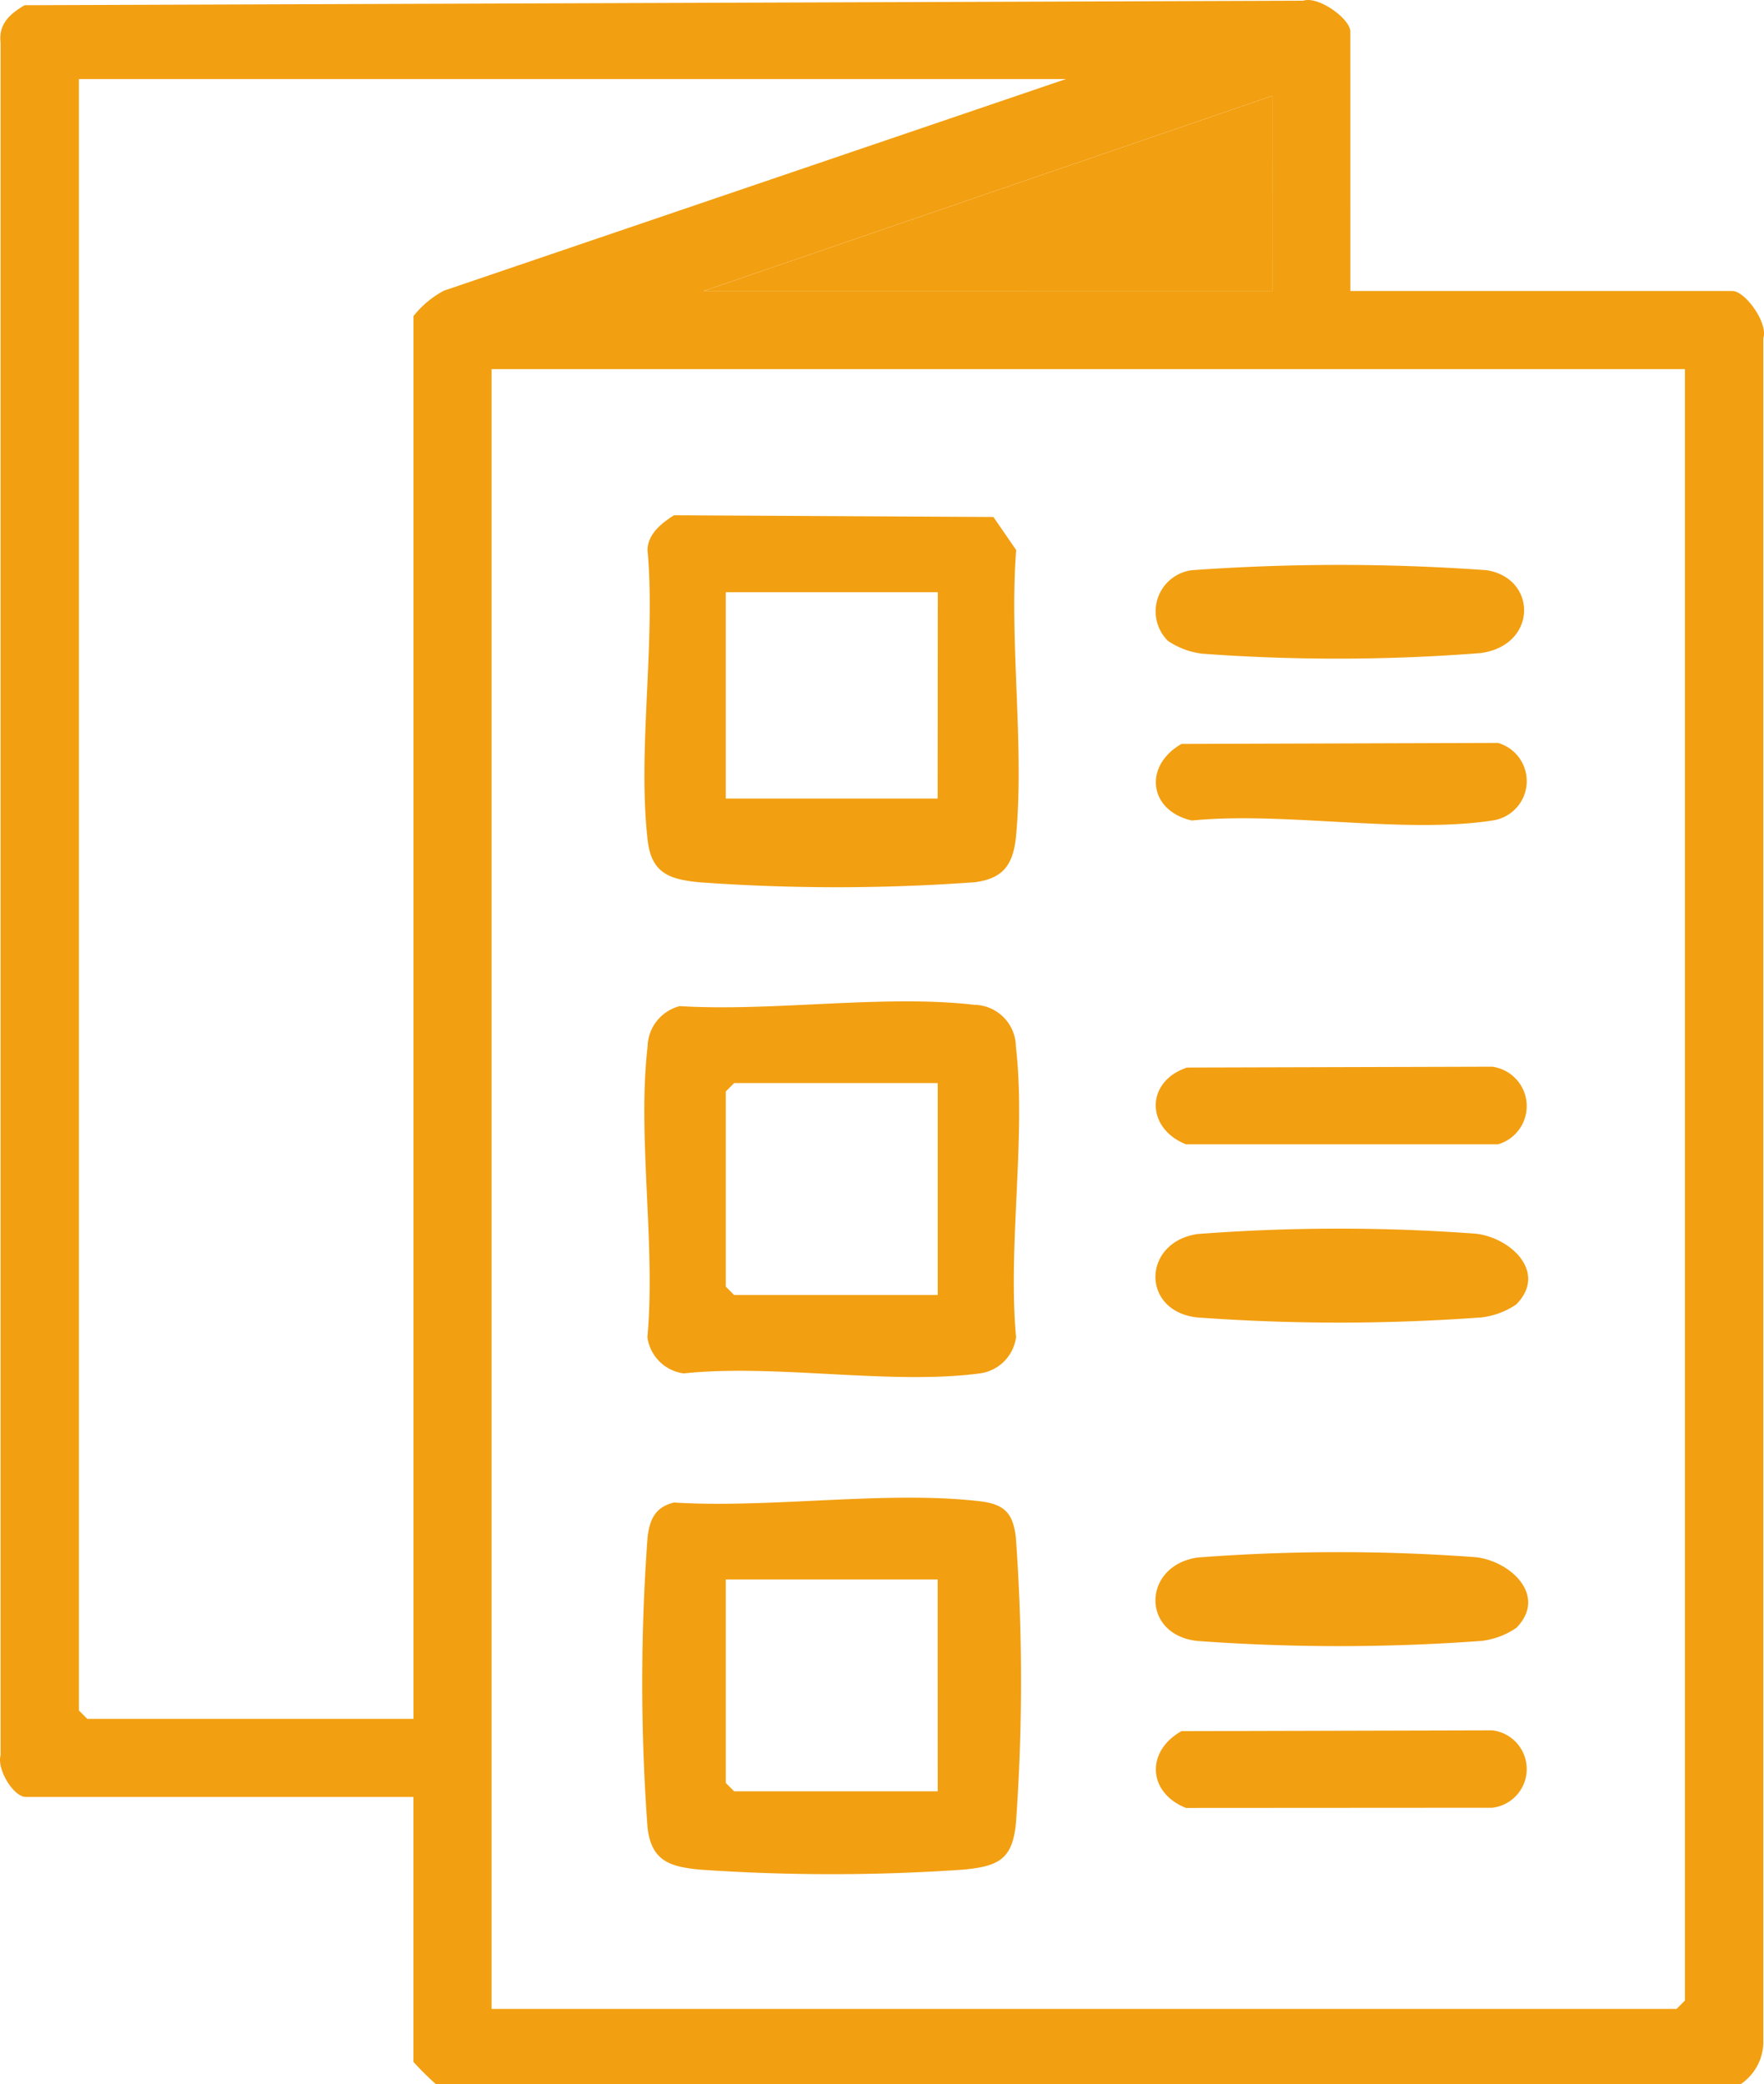 <svg xmlns="http://www.w3.org/2000/svg" xmlns:xlink="http://www.w3.org/1999/xlink" id="Componente_32_1" data-name="Componente 32 &#x2013; 1" width="101.587" height="120" viewBox="0 0 101.587 120"><defs><clipPath id="clip-path"><rect id="Rect&#xE1;ngulo_127" data-name="Rect&#xE1;ngulo 127" width="101.587" height="120" fill="#f29f11"></rect></clipPath></defs><g id="Grupo_156" data-name="Grupo 156" clip-path="url(#clip-path)"><path id="Trazado_250" data-name="Trazado 250" d="M77.766,16.756h22c.735,0,2.071,1.839,1.781,2.714v97.981a2.942,2.942,0,0,1-1.3,2.549H25.1a16.76,16.76,0,0,1-1.291-1.279V103.466H1.493c-.725,0-1.684-1.608-1.46-2.394l0-98.627C-.094,1.382.585.789,1.416.3L75.051.041c.876-.29,2.714,1.046,2.714,1.781ZM61.387,4.552H4.544V98.488l.482.482H23.813V18.2a5.586,5.586,0,0,1,1.75-1.462Zm11.883,12.2V5.516L40.512,16.756Zm23.765,4.5H28.309V115.67H96.553l.482-.482Z" transform="translate(0 0)" fill="#f29f11"></path><path id="Trazado_251" data-name="Trazado 251" d="M127.185,24.1H94.427l32.757-11.24Z" transform="translate(-53.915 -7.34)" fill="#f29f11"></path><path id="Trazado_252" data-name="Trazado 252" d="M88.2,69.15l18.393.1,1.309,1.9c-.4,5.291.474,11.2,0,16.411-.148,1.62-.672,2.518-2.417,2.721a109.909,109.909,0,0,1-15.756.006c-1.732-.161-2.823-.48-3.046-2.414-.6-5.175.472-11.426-.01-16.724.014-.919.816-1.554,1.529-2m15.188,4.43H91.18V85.463h12.2Z" transform="translate(-49.383 -39.482)" fill="#f29f11"></path><path id="Trazado_253" data-name="Trazado 253" d="M88.04,201.276c5.538.348,12.2-.7,17.6-.075,1.421.165,1.924.677,2.087,2.087a114.95,114.95,0,0,1,.009,16.4c-.193,2.132-.991,2.536-3.054,2.727a109.753,109.753,0,0,1-15.119,0c-1.732-.161-2.823-.48-3.046-2.414a114.254,114.254,0,0,1,0-16.713c.122-1.043.438-1.742,1.52-2.013m15.186,4.427h-12.2v11.722l.481.481h11.722Z" transform="translate(-49.225 -114.762)" fill="#f29f11"></path><path id="Trazado_254" data-name="Trazado 254" d="M88.518,134.664c5.336.332,11.753-.68,16.959-.076A2.436,2.436,0,0,1,107.886,137c.6,5.174-.473,11.427.01,16.724a2.427,2.427,0,0,1-2.087,2.088c-5.133.683-11.753-.558-17.055,0a2.429,2.429,0,0,1-2.088-2.088c.485-5.3-.59-11.553.01-16.724a2.46,2.46,0,0,1,1.842-2.333m14.865,4.428H91.661l-.481.482v11.24l.481.481h11.722Z" transform="translate(-49.382 -76.733)" fill="#f29f11"></path><path id="Trazado_255" data-name="Trazado 255" d="M175.864,169.256a4.5,4.5,0,0,1-1.99.74,112.338,112.338,0,0,1-16.393,0c-3.225-.374-3.144-4.32.027-4.8a106.983,106.983,0,0,1,16.037-.02c2.023.229,4.151,2.242,2.318,4.085" transform="translate(-88.555 -94.141)" fill="#f29f11"></path><path id="Trazado_256" data-name="Trazado 256" d="M175.864,212.672a4.5,4.5,0,0,1-1.99.74,112.34,112.34,0,0,1-16.393,0c-3.225-.374-3.144-4.32.027-4.8a106.983,106.983,0,0,1,16.037-.02c2.023.23,4.151,2.242,2.318,4.086" transform="translate(-88.555 -118.93)" fill="#f29f11"></path><path id="Trazado_257" data-name="Trazado 257" d="M155.822,80.185a2.39,2.39,0,0,1,1.374-4.066,118.541,118.541,0,0,1,16.984,0c2.914.46,2.941,4.312-.332,4.77a106.274,106.274,0,0,1-16.035.038,4.489,4.489,0,0,1-1.99-.741" transform="translate(-88.564 -43.287)" fill="#f29f11"></path><path id="Trazado_258" data-name="Trazado 258" d="M156.617,99.764l18.231-.058a2.289,2.289,0,0,1-.332,4.468c-5.086.786-12.015-.529-17.3,0-2.491-.569-2.793-3.153-.595-4.411" transform="translate(-88.579 -56.929)" fill="#f29f11"></path><path id="Trazado_259" data-name="Trazado 259" d="M156.939,143.2l17.575-.049a2.289,2.289,0,0,1,.332,4.468H156.878c-2.322-.917-2.341-3.624.06-4.419" transform="translate(-88.578 -81.731)" fill="#f29f11"></path><path id="Trazado_260" data-name="Trazado 260" d="M156.623,232.269l17.9-.047a2.244,2.244,0,0,1,0,4.458l-17.636.011c-2.2-.876-2.331-3.254-.263-4.422" transform="translate(-88.586 -132.591)" fill="#f29f11"></path></g></svg>